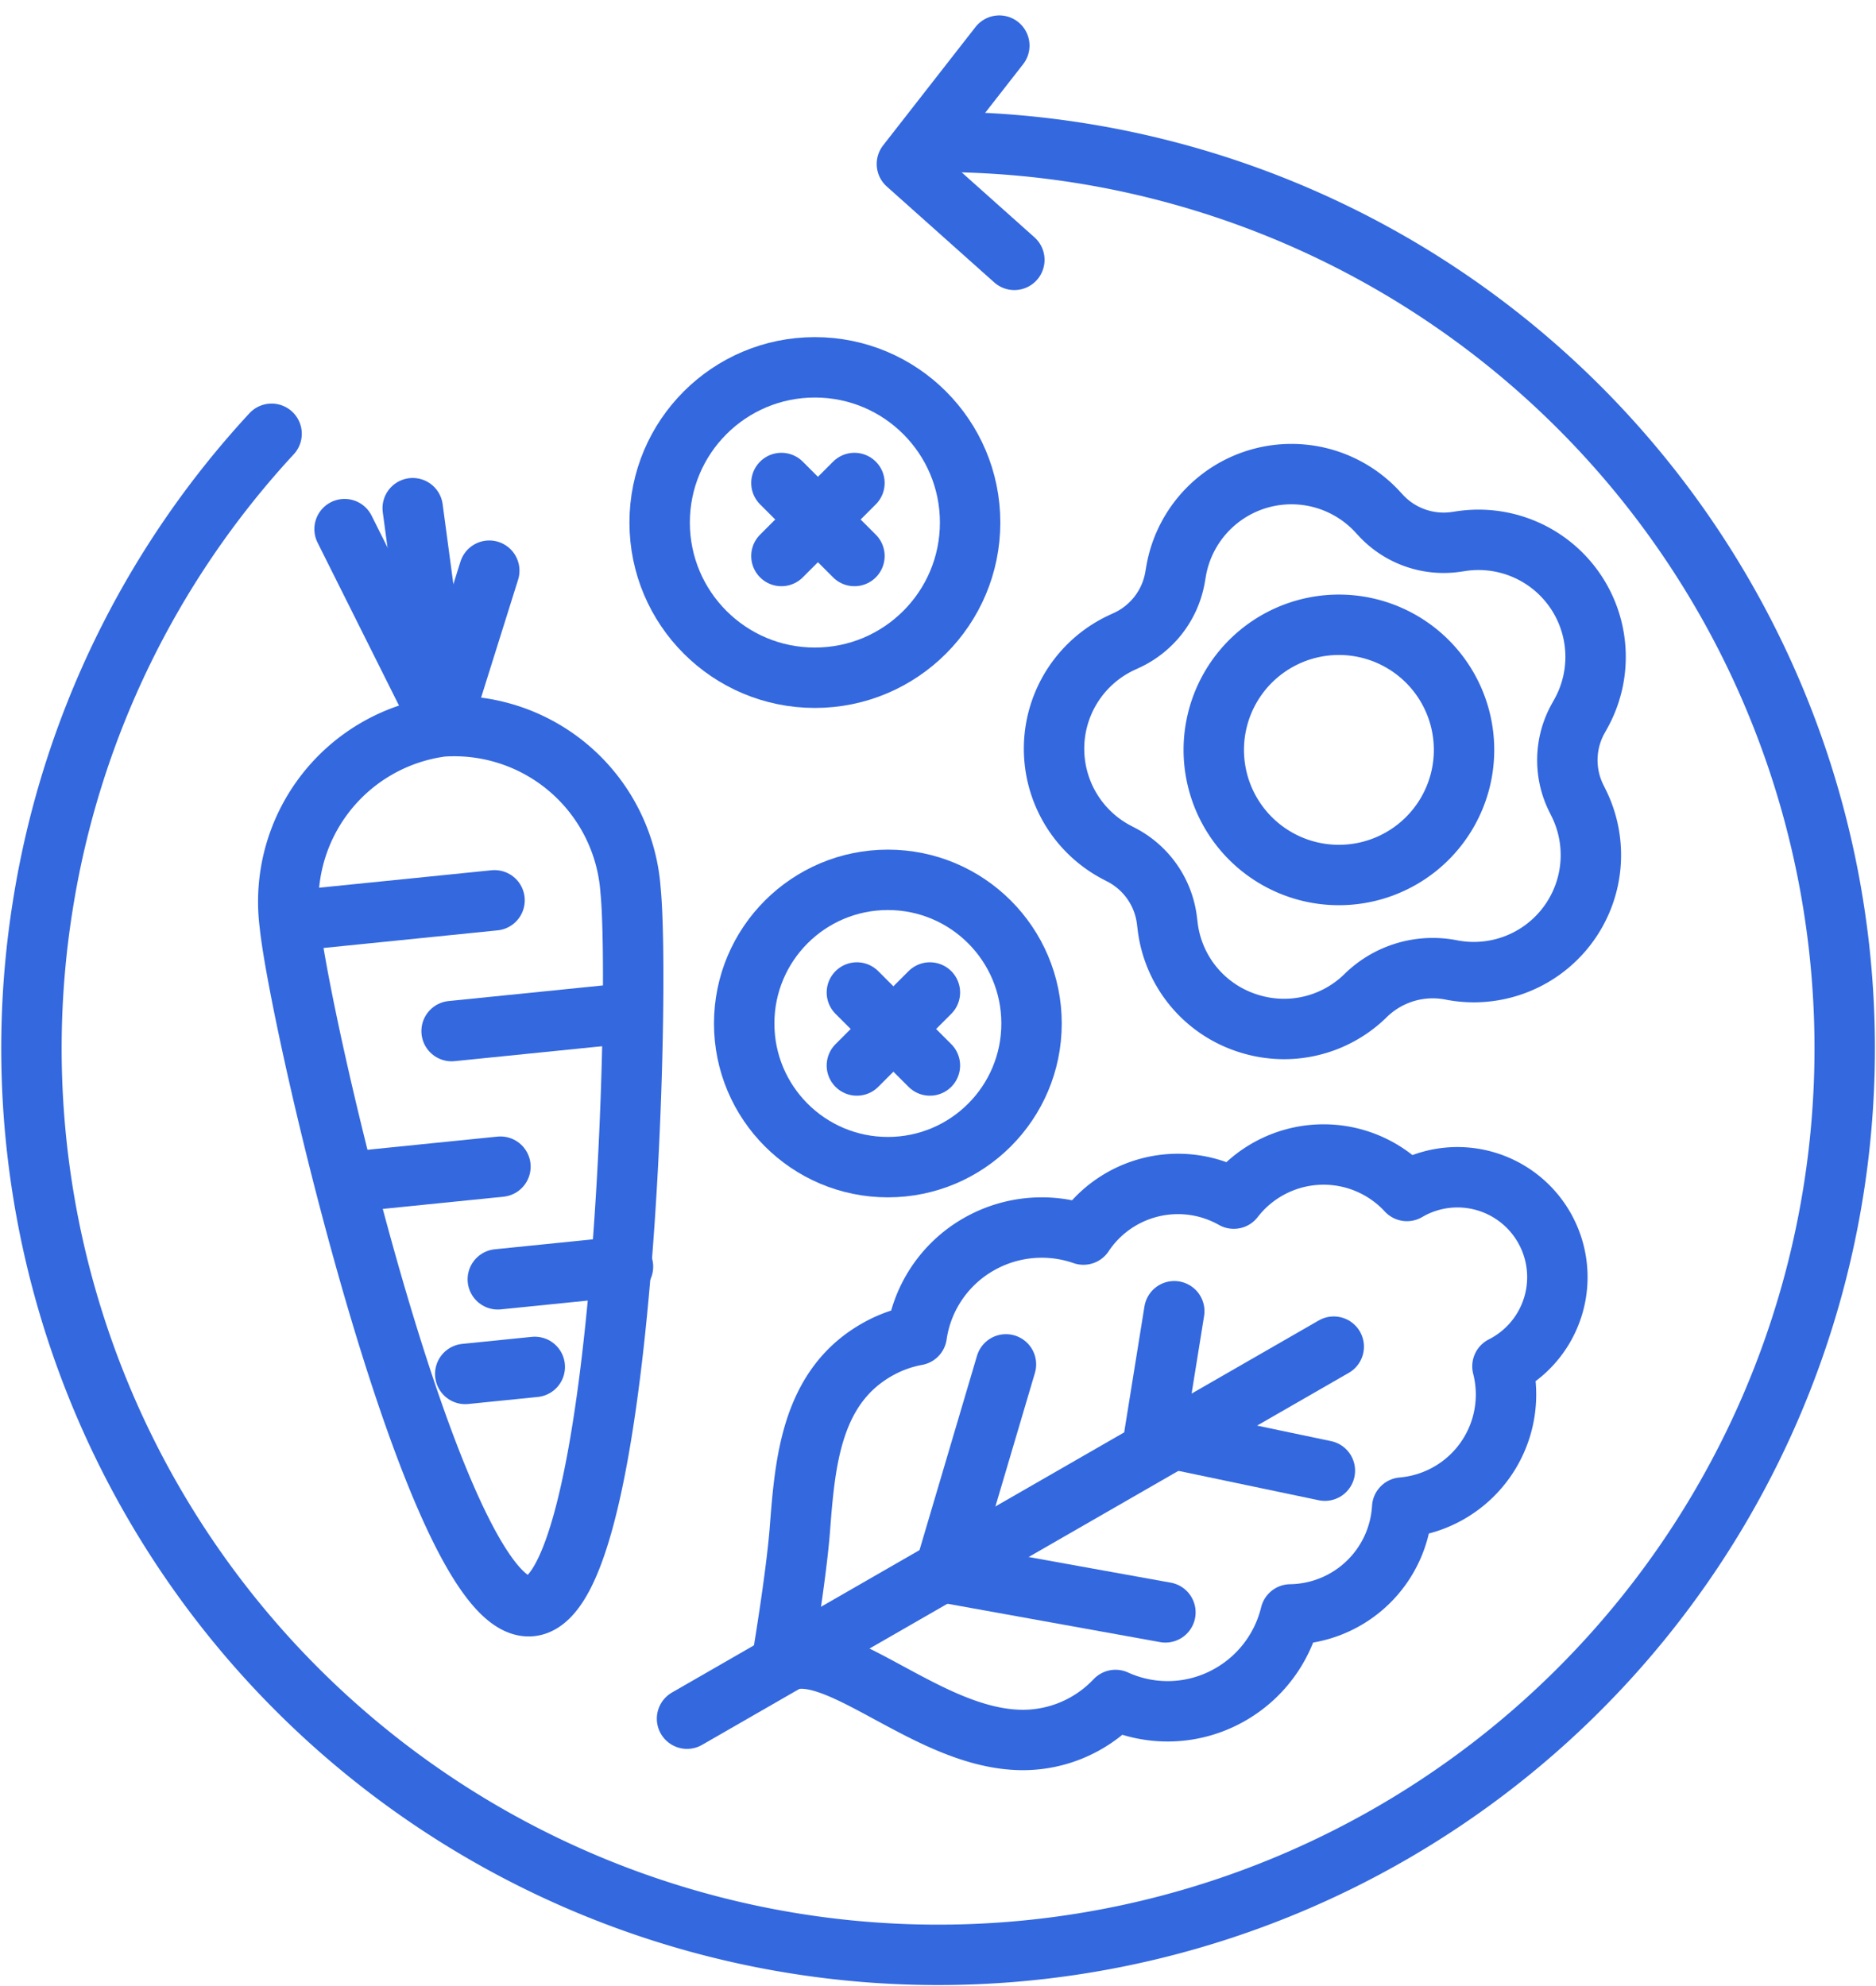 <?xml version="1.0" encoding="UTF-8"?>
<svg xmlns="http://www.w3.org/2000/svg" width="93.176" height="98.668" viewBox="0 0 93.176 98.668">
  <g id="Group_11" data-name="Group 11" transform="translate(0.895 1.911)">
    <path id="Path_59" data-name="Path 59" d="M47.368,11.691A45.03,45.03,0,1,1,2.075,49.584a44.814,44.814,0,0,1,11.359-23.4" transform="translate(-0.84 -6.547)" fill="none" stroke="#3368df" stroke-linecap="round" stroke-linejoin="round" stroke-width="3"></path>
    <circle id="Ellipse_1" data-name="Ellipse 1" cx="7.71" cy="7.71" r="7.71" transform="translate(31.868 16.336)" fill="none" stroke="#3368df" stroke-linecap="round" stroke-linejoin="round" stroke-width="3"></circle>
    <circle id="Ellipse_2" data-name="Ellipse 2" cx="7.136" cy="7.136" r="7.136" transform="translate(36.067 41.795)" fill="none" stroke="#3368df" stroke-linecap="round" stroke-linejoin="round" stroke-width="3"></circle>
    <path id="Path_61" data-name="Path 61" d="M138.741,61.627a5.815,5.815,0,0,0-5.927-8.58l-.27.04a4.257,4.257,0,0,1-3.731-1.311l-.185-.2a5.815,5.815,0,0,0-9.992,2.986l-.046.268a4.247,4.247,0,0,1-2.4,3.144l-.246.114a5.815,5.815,0,0,0-.248,10.426l.241.126a4.252,4.252,0,0,1,2.248,3.255l.033.269a5.779,5.779,0,0,0,3.845,4.787,5.858,5.858,0,0,0,1.942.333,5.779,5.779,0,0,0,4.052-1.663,4.762,4.762,0,0,1,4.251-1.27,5.815,5.815,0,0,0,6.328-8.289l-.121-.244a4.247,4.247,0,0,1,.094-3.954Z" transform="translate(-61.121 -28.08)" fill="none" stroke="#3368df" stroke-linecap="round" stroke-linejoin="round" stroke-width="3"></path>
    <path id="Path_62" data-name="Path 62" d="M139.77,67.478a6.215,6.215,0,0,0-8.907,7.248h0a6.215,6.215,0,1,0,8.907-7.248Z" transform="translate(-71.213 -37.607)" fill="none" stroke="#3368df" stroke-linecap="round" stroke-linejoin="round" stroke-width="3"></path>
    <path id="Path_63" data-name="Path 63" d="M117.394,127.732c-.046.025-.092.051-.138.077a5.635,5.635,0,0,0-8.6.38,5.637,5.637,0,0,0-7.467,1.786,6.3,6.3,0,0,0-5.076.413,6.23,6.23,0,0,0-3.205,4.584,6.206,6.206,0,0,0-1.865.66c-3.385,1.844-3.679,5.634-3.938,8.978-.191,2.456-.907,6.662-.907,6.662,1.3-.708,3.173.3,5.341,1.474,2.064,1.115,4.321,2.335,6.65,2.335a6.329,6.329,0,0,0,4.593-1.988,6.231,6.231,0,0,0,5.59-.208,6.3,6.3,0,0,0,3.1-4.042,5.637,5.637,0,0,0,5.548-5.307A5.636,5.636,0,0,0,122,136.52c.047-.024.093-.048.139-.073a4.962,4.962,0,0,0-4.748-8.715Z" transform="translate(-48.272 -70.558)" fill="none" stroke="#3368df" stroke-linecap="round" stroke-linejoin="round" stroke-width="3"></path>
    <path id="Path_64" data-name="Path 64" d="M47.535,85.748c.5,4.96-.275,35.1-4.949,35.571s-11.475-28.9-11.977-33.858a8.779,8.779,0,0,1,7.554-9.838A8.778,8.778,0,0,1,47.535,85.748Z" transform="translate(-17.113 -43.445)" fill="none" stroke="#3368df" stroke-linecap="round" stroke-linejoin="round" stroke-width="3"></path>
    <line id="Line_2" data-name="Line 2" y1="1.014" x2="10.017" transform="translate(13.651 42.812)" fill="none" stroke="#3368df" stroke-linecap="round" stroke-linejoin="round" stroke-width="3"></line>
    <line id="Line_3" data-name="Line 3" y1="0.909" x2="8.981" transform="translate(21.535 48.4)" fill="none" stroke="#3368df" stroke-linecap="round" stroke-linejoin="round" stroke-width="3"></line>
    <line id="Line_4" data-name="Line 4" y1="0.769" x2="7.599" transform="translate(16.362 56.043)" fill="none" stroke="#3368df" stroke-linecap="round" stroke-linejoin="round" stroke-width="3"></line>
    <line id="Line_5" data-name="Line 5" y1="0.63" x2="6.217" transform="translate(23.83 61.01)" fill="none" stroke="#3368df" stroke-linecap="round" stroke-linejoin="round" stroke-width="3"></line>
    <line id="Line_6" data-name="Line 6" y1="0.35" x2="3.454" transform="translate(22.212 65.99)" fill="none" stroke="#3368df" stroke-linecap="round" stroke-linejoin="round" stroke-width="3"></line>
    <line id="Line_7" data-name="Line 7" x2="4.814" y2="9.633" transform="translate(16.219 24.373)" fill="none" stroke="#3368df" stroke-linecap="round" stroke-linejoin="round" stroke-width="3"></line>
    <line id="Line_8" data-name="Line 8" x1="1.43" y1="10.673" transform="translate(19.603 23.333)" fill="none" stroke="#3368df" stroke-linecap="round" stroke-linejoin="round" stroke-width="3"></line>
    <line id="Line_9" data-name="Line 9" y1="7.569" x2="2.374" transform="translate(21.032 26.437)" fill="none" stroke="#3368df" stroke-linecap="round" stroke-linejoin="round" stroke-width="3"></line>
    <line id="Line_10" data-name="Line 10" y1="18.481" x2="32.121" transform="translate(33.228 64.984)" fill="none" stroke="#3368df" stroke-linecap="round" stroke-linejoin="round" stroke-width="3"></line>
    <path id="Path_65" data-name="Path 65" d="M129.257,143.687l-.989,6.147,8.469,1.774" transform="translate(-71.829 -80.463)" fill="none" stroke="#3368df" stroke-linecap="round" stroke-linejoin="round" stroke-width="3"></path>
    <path id="Path_66" data-name="Path 66" d="M107.624,149.687l-3.058,10.339,10.978,1.981" transform="translate(-58.556 -83.823)" fill="none" stroke="#3368df" stroke-linecap="round" stroke-linejoin="round" stroke-width="3"></path>
    <line id="Line_11" data-name="Line 11" x2="3.627" y2="3.627" transform="translate(37.916 22.082)" fill="none" stroke="#3368df" stroke-linecap="round" stroke-linejoin="round" stroke-width="3"></line>
    <line id="Line_12" data-name="Line 12" x1="3.627" y2="3.627" transform="translate(37.916 22.082)" fill="none" stroke="#3368df" stroke-linecap="round" stroke-linejoin="round" stroke-width="3"></line>
    <line id="Line_13" data-name="Line 13" x2="3.627" y2="3.627" transform="translate(41.664 47.391)" fill="none" stroke="#3368df" stroke-linecap="round" stroke-linejoin="round" stroke-width="3"></line>
    <line id="Line_14" data-name="Line 14" x1="3.627" y2="3.627" transform="translate(41.664 47.391)" fill="none" stroke="#3368df" stroke-linecap="round" stroke-linejoin="round" stroke-width="3"></line>
    <path id="Path_67" data-name="Path 67" d="M807.958,476.177l-4.987-5.122,4.987-5.542" transform="matrix(0.998, -0.07, 0.07, 0.998, -790.19, -407.67)" fill="none" stroke="#3368df" stroke-linecap="round" stroke-linejoin="round" stroke-width="3"></path>
  </g>
</svg>
